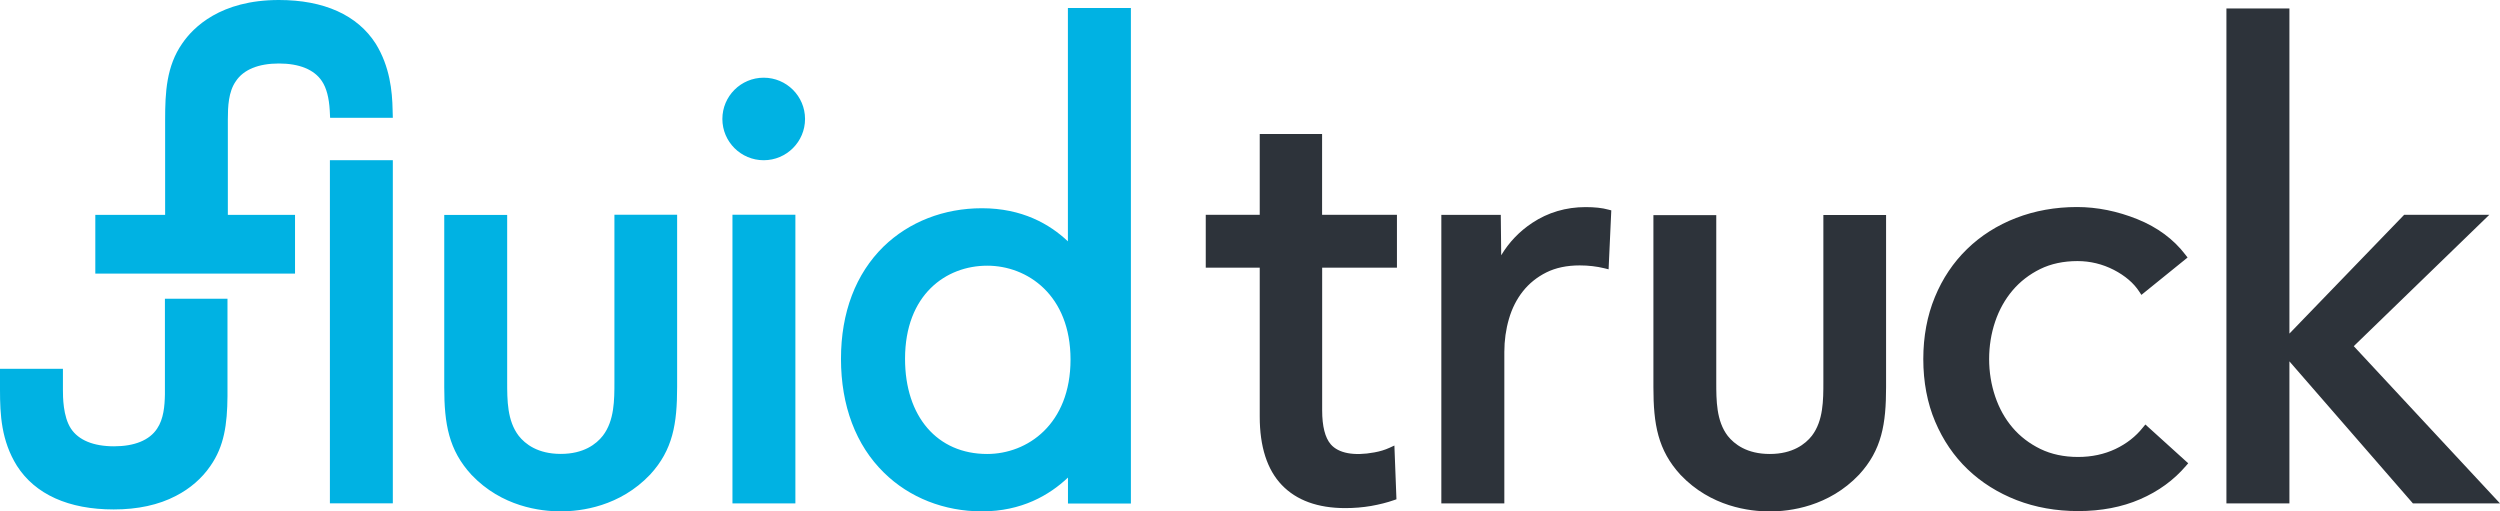 <svg width="352" height="72" viewBox="0 0 352 72" fill="none" xmlns="http://www.w3.org/2000/svg">
<g clip-path="url(#clip0)">
<path fill-rule="evenodd" clip-rule="evenodd" d="M52.9 6.15C50.33 2.12 45.61 0 39.27 0C31.04 0 27.21 3.85 25.66 6.12C23.43 9.31 23.25 13.03 23.25 16.85V30.25H13.42V38.52H30.98H41.54V30.25H32.08V16.85C32.08 15.02 32.16 12.92 33.21 11.43C34.28 9.81 36.38 8.94 39.27 8.94C42.15 8.94 44.25 9.8 45.33 11.43C45.96 12.37 46.33 13.76 46.43 15.57L46.48 16.59H55.31L55.28 15.49C55.23 12.82 54.89 9.37 52.9 6.15ZM150.36 1.13V33.98C147.79 31.55 143.91 29.32 138.25 29.32C132.9 29.32 128 31.23 124.41 34.71C120.48 38.56 118.41 44 118.41 50.52C118.41 57.14 120.51 62.69 124.47 66.56C128.04 70.07 132.94 72 138.26 72C143.84 72 147.75 69.72 150.37 67.24V70.9H159.23V1.13H150.36ZM150.73 50.62C150.73 59.75 144.65 63.92 138.99 63.92C131.97 63.92 127.43 58.66 127.43 50.52C127.43 41.46 133.22 37.41 138.99 37.41C144.65 37.4 150.73 41.54 150.73 50.62ZM107.53 22.56C110.74 22.56 113.35 19.96 113.35 16.75C113.35 13.54 110.74 10.94 107.53 10.94C104.32 10.94 101.71 13.54 101.71 16.75C101.71 19.96 104.32 22.56 107.53 22.56ZM86.51 53.76C86.51 56.32 86.51 59.23 84.88 61.35C83.96 62.53 82.18 63.91 78.96 63.91C75.71 63.91 73.95 62.52 73.04 61.37C71.41 59.25 71.41 56.34 71.41 53.78V30.26H62.55V54.52C62.55 59.7 63.18 63.37 66.38 66.85C70.65 71.35 76.1 72 78.96 72C81.82 72 87.27 71.32 91.54 66.82C94.74 63.34 95.34 59.67 95.34 54.49V30.23H86.51V53.76ZM103.13 30.23H111.99V70.88H103.13V30.23ZM22.12 60.35C23.04 58.99 23.19 57.16 23.22 55.53V42.06H32.03V54.88V55.77C32 59.77 31.56 62.84 29.62 65.61C28.44 67.34 26.76 68.8 24.77 69.82C22.33 71.1 19.37 71.73 16.01 71.73C9.67 71.73 4.95 69.61 2.38 65.58C0.18 62.05 0 58.36 0 54.91V51.93H8.86V54.91C8.86 55.83 8.86 58.63 9.99 60.35C11.06 61.97 13.16 62.84 16.05 62.84C18.94 62.84 21.05 61.98 22.12 60.35ZM46.45 22.56H55.31V70.87H46.45V22.56Z" fill="#00B2E3"/>
<path d="M186.16 30.24H196.69V37.69H186.16V57.77C186.16 60.02 186.57 61.63 187.37 62.56C188.46 63.82 190.63 64.23 193.5 63.7C194.29 63.56 195.01 63.34 195.64 63.05L196.33 62.73L196.62 70.3L196.27 70.42C195.31 70.76 194.22 71.03 193.05 71.24C191.88 71.44 190.66 71.54 189.41 71.54C185.55 71.54 182.55 70.45 180.48 68.29C178.42 66.14 177.37 62.9 177.37 58.66V37.69H169.77V30.24H177.37V18.87H186.15V30.24H186.16ZM223.25 29.16C220.49 29.16 217.96 29.91 215.74 31.38C213.93 32.58 212.47 34.11 211.37 35.94L211.31 30.25H202.94V70.88H211.81V49.56C211.81 47.94 212.03 46.37 212.46 44.9C212.88 43.44 213.54 42.13 214.42 41.02C215.29 39.92 216.4 39.02 217.72 38.36C219.04 37.7 220.62 37.37 222.42 37.37C223.65 37.37 224.82 37.51 225.89 37.77L226.49 37.92L226.87 29.62L226.48 29.52C225.59 29.27 224.51 29.16 223.25 29.16ZM301.72 60.19C300.72 61.46 299.41 62.48 297.85 63.22C296.28 63.96 294.52 64.34 292.59 64.34C290.61 64.34 288.83 63.96 287.3 63.22C285.76 62.47 284.43 61.46 283.37 60.21C282.3 58.96 281.48 57.48 280.92 55.82C280.36 54.16 280.07 52.38 280.07 50.55C280.07 48.72 280.36 46.94 280.92 45.28C281.48 43.62 282.31 42.14 283.37 40.89C284.43 39.64 285.74 38.63 287.26 37.88C288.77 37.14 290.54 36.76 292.51 36.76C294.31 36.76 296.03 37.18 297.63 38C299.21 38.82 300.42 39.85 301.2 41.05L301.51 41.52L308.01 36.26L307.71 35.87C306.05 33.69 303.77 32 300.94 30.86C298.13 29.73 295.27 29.15 292.44 29.15C289.38 29.15 286.5 29.67 283.86 30.69C281.22 31.71 278.9 33.18 276.97 35.06C275.03 36.94 273.5 39.22 272.43 41.83C271.35 44.44 270.8 47.38 270.8 50.55C270.8 53.78 271.36 56.74 272.47 59.36C273.58 61.98 275.12 64.24 277.06 66.09C278.99 67.94 281.31 69.39 283.95 70.42C286.59 71.44 289.5 71.96 292.61 71.96C295.84 71.96 298.78 71.4 301.33 70.29C303.9 69.18 306.07 67.6 307.78 65.6L308.1 65.23L302.07 59.77L301.72 60.19ZM331.41 48.74L350.5 30.24H338.51L322.35 46.97V1.19H313.48V70.88H322.35V50.88L339.74 70.88H352L331.41 48.74ZM256.73 30.27H265.56V54.51C265.56 59.69 264.96 63.35 261.76 66.83C257.49 71.33 252.04 72.01 249.19 72.01C246.34 72.01 240.89 71.36 236.62 66.86C233.42 63.38 232.8 59.72 232.8 54.54V30.29H241.65V53.8C241.65 56.36 241.65 59.27 243.27 61.38C244.19 62.53 245.94 63.92 249.19 63.92C252.41 63.92 254.19 62.53 255.11 61.36C256.73 59.24 256.73 56.34 256.73 53.78V30.27Z" fill="#2D333A"/>
</g>
<defs>
<clipPath id="clip0">
<rect width="352" height="72" fill="white"/>
</clipPath>
</defs>
</svg>

